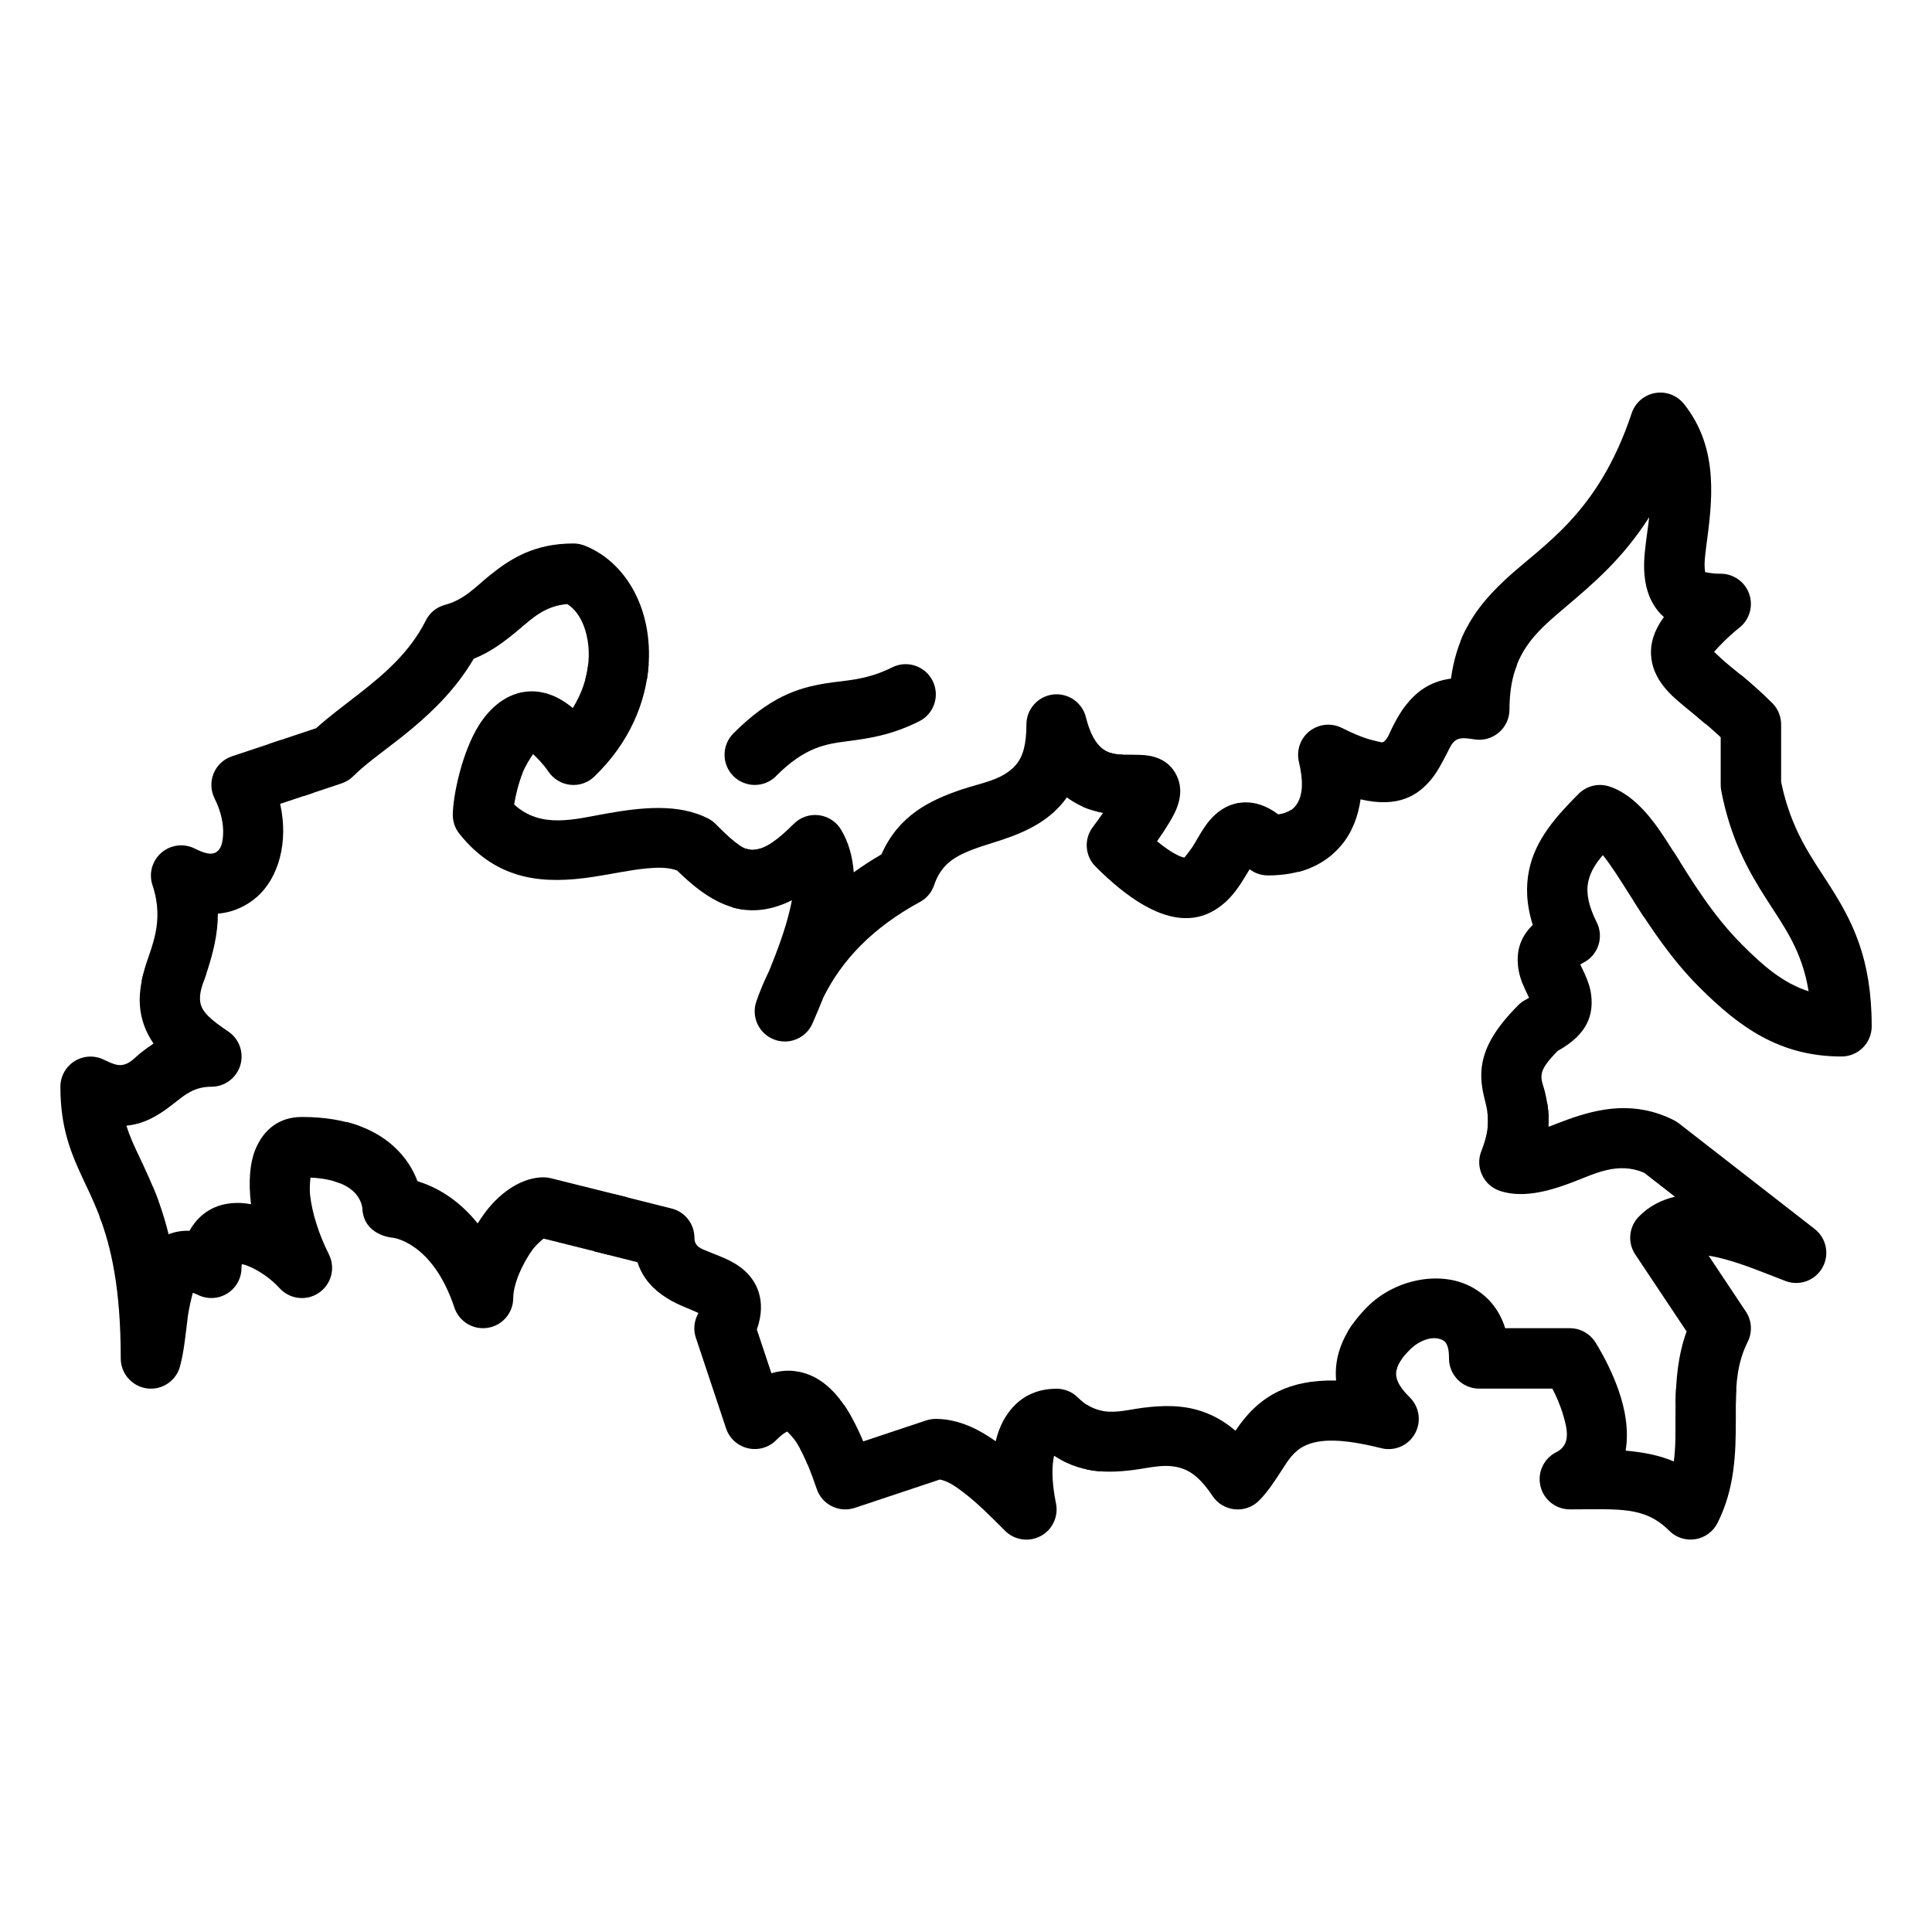 <?xml version="1.0" encoding="UTF-8"?> <svg xmlns="http://www.w3.org/2000/svg" viewBox="0 0 100 100" fill-rule="evenodd"><path d="m10.676 50.406h-3.258c-0.234 0.926-0.281 1.797 0.055 2.703 0.109 0.293 0.262 0.594 0.473 0.906-0.215 0.141-0.414 0.289-0.609 0.438-0.352 0.273-0.605 0.621-1.035 0.672-0.246 0.031-0.523-0.078-0.914-0.27-0.484-0.242-1.059-0.219-1.52 0.066-0.461 0.285-0.742 0.789-0.742 1.328 0 2.164 0.555 3.469 1.25 4.941 0.285 0.602 0.59 1.242 0.875 2.031l2.945-1.07c-0.324-0.887-0.672-1.609-0.992-2.293-0.254-0.531-0.488-1.031-0.66-1.594 0.602-0.051 1.109-0.262 1.578-0.535 0.352-0.203 0.684-0.461 1.031-0.734 0.441-0.344 0.926-0.746 1.789-0.746 0.688 0 1.297-0.449 1.496-1.109s-0.055-1.371-0.629-1.754c-0.887-0.594-1.352-1-1.438-1.492-0.086-0.488 0.125-0.957 0.309-1.488z"></path><path d="m14.543 38.301c-1.195 0.395-2.535 0.844-2.535 0.844-0.43 0.145-0.777 0.465-0.949 0.883-0.172 0.418-0.156 0.891 0.047 1.297 0.328 0.66 0.477 1.316 0.441 1.891-0.023 0.383-0.094 0.73-0.355 0.891-0.273 0.172-0.648 0.043-1.117-0.188-0.566-0.281-1.246-0.195-1.723 0.219-0.477 0.414-0.66 1.074-0.461 1.672 0.645 1.938-0.086 3.219-0.41 4.352-0.059 0.211-0.109 0.418-0.152 0.625h3.211c0.066-0.184 0.137-0.371 0.199-0.57 0.273-0.859 0.535-1.809 0.539-2.926 0.812-0.07 1.496-0.406 2.035-0.879 1.078-0.957 1.641-2.781 1.188-4.805l1.688-0.562z"></path><path d="m13.938 38.5 1.773 2.703 1.973-0.656c0.23-0.078 0.438-0.207 0.609-0.379 0.754-0.754 1.891-1.5 3.019-2.445 1.176-0.98 2.34-2.141 3.207-3.625 0.891-0.355 1.598-0.895 2.281-1.465 0.707-0.59 1.363-1.262 2.555-1.367 0.508 0.312 0.836 0.902 1 1.582 0.172 0.703 0.164 1.5-0.059 2.312h3.188c0.258-1.57 0.039-3.078-0.523-4.273-0.586-1.246-1.531-2.184-2.703-2.648-0.184-0.07-0.379-0.109-0.574-0.109-2.012 0-3.242 0.766-4.356 1.668-0.699 0.566-1.297 1.246-2.293 1.508-0.434 0.117-0.797 0.41-0.996 0.812-0.828 1.652-2.172 2.785-3.391 3.742-0.852 0.664-1.656 1.258-2.285 1.832 0 0-1.262 0.422-2.426 0.809z"></path><path d="m33.578 34.375h-3.129c-0.082 0.746-0.34 1.527-0.801 2.273-1.008-0.844-1.949-0.961-2.68-0.805-0.82 0.176-1.586 0.762-2.16 1.664-0.914 1.438-1.371 3.742-1.371 4.676 0 0.355 0.121 0.699 0.344 0.977 1.988 2.484 4.438 2.602 6.922 2.227 0.945-0.141 1.895-0.359 2.793-0.441 0.547-0.051 1.074-0.062 1.547 0.109 1.02 0.992 2.109 1.836 3.406 2.019l0.898-3.152c-0.121 0.039-0.238 0.062-0.352 0.07-0.371 0.023-0.66-0.188-0.949-0.41-0.348-0.273-0.676-0.605-1.004-0.934-0.117-0.117-0.258-0.219-0.406-0.293-1.531-0.766-3.371-0.578-5.273-0.242-1.625 0.289-3.363 0.801-4.75-0.473 0.074-0.477 0.227-1.094 0.449-1.668 0.117-0.305 0.383-0.727 0.527-0.941 0.191 0.176 0.539 0.52 0.793 0.902 0.258 0.383 0.672 0.637 1.133 0.688 0.461 0.051 0.918-0.105 1.25-0.43 1.836-1.766 2.68-3.871 2.809-5.812z"></path><path d="m38.609 43.93-0.742 3.023c0.414 0.125 0.852 0.184 1.312 0.156 0.543-0.031 1.145-0.18 1.809-0.512-0.031 0.176-0.074 0.355-0.117 0.539-0.23 0.973-0.617 2.023-1.059 3.113-0.254 0.512-0.473 1.039-0.66 1.574-0.281 0.797 0.117 1.668 0.902 1.977 0.785 0.309 1.672-0.062 2.004-0.836 0.195-0.453 0.391-0.91 0.57-1.359 0.945-1.895 2.504-3.57 4.992-4.922 0.348-0.188 0.609-0.504 0.734-0.879 0.301-0.906 0.887-1.348 1.543-1.645 0.629-0.289 1.309-0.469 1.961-0.688 1.336-0.445 2.543-1.039 3.363-2.199 0.387 0.289 0.793 0.488 1.195 0.625l1.711-2.836c-0.371-0.008-0.805-0.059-1.164-0.398-0.324-0.305-0.57-0.801-0.758-1.543-0.191-0.766-0.922-1.266-1.707-1.172-0.781 0.098-1.371 0.762-1.371 1.551 0 1-0.168 1.656-0.547 2.094-0.672 0.777-1.758 0.922-2.769 1.258-1.703 0.57-3.301 1.363-4.188 3.371-0.512 0.297-0.988 0.609-1.434 0.93-0.059-0.828-0.273-1.574-0.66-2.215-0.25-0.41-0.672-0.684-1.148-0.742-0.477-0.059-0.953 0.105-1.293 0.445-0.867 0.867-1.5 1.312-2.086 1.344-0.141 0.008-0.266-0.016-0.387-0.062z"></path><path d="m57.453 38.961-1.434 2.785c0.359 0.16 0.719 0.266 1.074 0.332-0.164 0.234-0.344 0.484-0.531 0.734-0.469 0.621-0.406 1.492 0.145 2.043 3.547 3.547 5.547 2.863 6.684 1.871 0.406-0.355 0.742-0.828 1.039-1.32l0.25-0.414c0.27 0.207 0.602 0.32 0.945 0.32 0.875 0 1.602-0.148 2.211-0.402l-1-2.996c-0.176 0.121-0.398 0.199-0.672 0.238-0.652-0.484-1.219-0.621-1.668-0.621-0.766-0.004-1.438 0.355-1.992 1.062-0.238 0.309-0.461 0.703-0.699 1.109-0.133 0.23-0.43 0.602-0.496 0.684-0.031-0.004-0.078-0.012-0.109-0.023-0.129-0.039-0.266-0.102-0.422-0.191-0.27-0.152-0.562-0.359-0.887-0.629 0.531-0.762 0.84-1.289 0.988-1.641 0.34-0.816 0.203-1.375 0.035-1.738-0.238-0.508-0.688-0.93-1.48-1.055-0.254-0.043-0.609-0.043-1.016-0.047-0.281 0-0.625 0.016-0.965-0.102z"></path><path d="m75.859 32.605c-0.359 0.715-0.621 1.535-0.758 2.519-1.137 0.152-1.82 0.727-2.34 1.383-0.281 0.355-0.5 0.758-0.703 1.16-0.133 0.262-0.215 0.547-0.426 0.719-0.094 0.078-0.234 0.004-0.445-0.039-0.453-0.094-1.02-0.312-1.738-0.672-0.543-0.273-1.191-0.203-1.668 0.172s-0.688 0.992-0.551 1.586c0.195 0.836 0.285 1.738-0.199 2.312-0.133 0.156-0.305 0.266-0.523 0.336l0.68 3.055c0.992-0.258 1.715-0.762 2.234-1.379 0.551-0.652 0.875-1.484 1-2.383 1.977 0.461 2.961-0.223 3.617-0.984 0.344-0.402 0.602-0.91 0.867-1.422 0.125-0.238 0.219-0.5 0.449-0.656 0.207-0.137 0.504-0.117 0.953-0.043 0.453 0.078 0.914-0.051 1.266-0.348 0.352-0.297 0.555-0.734 0.555-1.191 0-0.949 0.145-1.703 0.398-2.34z"></path><path d="m75.602 33.176 2.805 1.531c0.477-1.496 1.516-2.344 2.684-3.336 1.367-1.16 2.902-2.457 4.273-4.602-0.102 0.84-0.238 1.629-0.262 2.305-0.039 1.133 0.234 2.043 0.84 2.691 0.055 0.059 0.117 0.117 0.18 0.176-0.078 0.102-0.141 0.199-0.199 0.293-0.426 0.695-0.523 1.312-0.445 1.879 0.078 0.578 0.355 1.145 0.891 1.715 0.434 0.461 1.121 0.969 1.93 1.66l2.211-2.211c-0.363-0.312-0.703-0.586-1.008-0.836-0.273-0.223-0.586-0.516-0.781-0.703 0.242-0.273 0.734-0.793 1.32-1.258 0.523-0.418 0.719-1.125 0.492-1.754-0.227-0.629-0.832-1.043-1.504-1.031-0.293 0.008-0.633-0.055-0.773-0.082-0.012-0.102-0.031-0.293-0.027-0.43 0.008-0.281 0.047-0.582 0.086-0.902 0.293-2.234 0.711-5.039-1.156-7.375-0.359-0.445-0.93-0.664-1.496-0.562-0.562 0.102-1.027 0.5-1.207 1.043-1.75 5.254-4.598 6.797-6.562 8.633-0.969 0.906-1.777 1.867-2.293 3.156z"></path><path d="m90.086 34.914-2.211 2.211c0.367 0.301 0.766 0.641 1.188 1.035v2.465c0 0.102 0.008 0.199 0.027 0.297 0.492 2.543 1.41 4.164 2.348 5.629 0.898 1.406 1.832 2.633 2.176 4.758-1.344-0.43-2.383-1.348-3.445-2.414-1.551-1.551-2.625-3.356-3.551-4.824l-2.055 2.57c0.906 1.422 1.969 3.035 3.398 4.461 2.078 2.078 4.172 3.582 7.356 3.582 0.863 0 1.562-0.699 1.562-1.562 0-3.531-1.004-5.441-2.172-7.277-0.926-1.453-1.996-2.844-2.516-5.371v-2.977c0-0.414-0.164-0.812-0.457-1.105-0.586-0.586-1.141-1.066-1.645-1.48z"></path><path d="m77.004 58.309 3.156-0.453c-0.016-0.496-0.098-0.922-0.188-1.312-0.078-0.348-0.238-0.625-0.172-0.969 0.062-0.328 0.328-0.668 0.824-1.18 1.633-0.902 1.828-1.949 1.742-2.836-0.039-0.383-0.164-0.773-0.344-1.156l-0.227-0.484c0.051-0.031 0.102-0.062 0.152-0.086 0.773-0.387 1.086-1.324 0.699-2.094-0.422-0.844-0.559-1.512-0.441-2.086 0.109-0.539 0.402-0.98 0.758-1.391 0.211 0.258 0.422 0.562 0.645 0.895 0.453 0.688 0.938 1.477 1.48 2.305l1.859-2.859c-0.469-0.75-0.895-1.438-1.312-1.992-0.75-1-1.539-1.648-2.344-1.906-0.559-0.18-1.168-0.031-1.582 0.383-1.156 1.156-2.238 2.367-2.562 3.938-0.172 0.824-0.156 1.758 0.188 2.848-0.734 0.715-0.828 1.469-0.762 2.133 0.039 0.383 0.164 0.773 0.344 1.156l0.227 0.484c-0.051 0.031-0.102 0.062-0.152 0.086-0.148 0.074-0.289 0.172-0.406 0.293-1.27 1.27-1.703 2.203-1.852 2.969-0.117 0.602-0.062 1.137 0.062 1.695 0.098 0.445 0.273 0.918 0.207 1.621z"></path><path d="m80.094 57.148-3.106 0.406c0.07 0.5 0.047 1.125-0.312 2.023-0.164 0.402-0.148 0.852 0.039 1.246 0.184 0.395 0.523 0.691 0.938 0.824 1.141 0.363 2.414 0.055 3.781-0.469 1.098-0.418 2.312-1.07 3.676-0.469l1.586 1.234c-0.711 0.164-1.34 0.492-1.859 1.016-0.527 0.527-0.609 1.352-0.195 1.973l2.656 3.984c-0.449 1.246-0.551 2.492-0.57 3.742h3.117c0.008-1.07 0.082-2.141 0.617-3.207 0.25-0.5 0.215-1.098-0.098-1.566l-1.926-2.891c0.137 0.023 0.273 0.047 0.414 0.078 1.211 0.27 2.5 0.828 3.566 1.234 0.723 0.273 1.535-0.023 1.914-0.699 0.375-0.676 0.203-1.523-0.406-1.996l-7.031-5.469c-0.082-0.062-0.168-0.117-0.262-0.164-2.012-1.008-3.856-0.625-5.531-0.016-0.324 0.117-0.641 0.246-0.949 0.359 0.023-0.438-0.008-0.824-0.062-1.176z"></path><path d="m69.758 68.934 2.519 2.008c0.062-0.367 0.328-0.711 0.703-1.086 0.461-0.461 1.168-0.754 1.684-0.496 0.266 0.133 0.336 0.477 0.336 0.953 0 0.863 0.699 1.562 1.562 1.562h3.789c0.195 0.375 0.418 0.875 0.57 1.406 0.195 0.672 0.402 1.5-0.367 1.883-0.648 0.324-0.988 1.051-0.82 1.758 0.164 0.703 0.797 1.203 1.52 1.203 2.555 0 3.867-0.172 5.144 1.105 0.355 0.355 0.859 0.52 1.355 0.438 0.496-0.078 0.922-0.395 1.148-0.844 0.898-1.797 0.945-3.586 0.945-5.387 0-0.523-0.008-1.047 0.023-1.574l-3.117 0.008c-0.027 0.52-0.031 1.043-0.031 1.562 0 0.734 0.016 1.473-0.086 2.211-0.723-0.309-1.527-0.473-2.492-0.559 0.086-0.52 0.082-1.062 0.008-1.609-0.27-2.016-1.598-4.035-1.598-4.035-0.289-0.434-0.777-0.695-1.301-0.695h-3.344c-0.34-1.09-1.039-1.785-1.844-2.184-1.586-0.793-3.875-0.336-5.289 1.078-0.426 0.426-0.758 0.855-1.012 1.285z"></path><path d="m70.012 68.539c-0.602 0.852-0.871 1.715-0.871 2.555 0 0.121 0.008 0.242 0.016 0.363-1.289-0.031-2.227 0.199-2.953 0.543-1.027 0.488-1.691 1.223-2.234 2.019-0.008 0.012-0.016 0.023-0.023 0.035-0.574-0.492-1.152-0.801-1.719-0.996-1.016-0.348-2.031-0.32-3.047-0.195-0.969 0.121-1.957 0.473-2.93-0.156v3.352c0.789 0.164 1.578 0.129 2.375 0.031 0.879-0.105 1.758-0.391 2.637-0.055 0.512 0.191 0.988 0.629 1.5 1.398 0.258 0.391 0.68 0.641 1.145 0.688 0.469 0.047 0.93-0.117 1.258-0.449 0.453-0.453 0.805-1 1.172-1.566 0.305-0.473 0.602-0.988 1.207-1.277 0.789-0.375 1.977-0.363 3.949 0.129 0.684 0.172 1.395-0.133 1.738-0.746 0.348-0.609 0.242-1.379-0.254-1.875-0.426-0.426-0.715-0.812-0.715-1.238 0-0.262 0.109-0.508 0.289-0.758z"></path><path d="m43.688 72.723-2.269 2.269c0.285 0.527 0.562 1.211 0.852 2.066 0.273 0.82 1.156 1.262 1.977 0.988l4.394-1.465c0.406 0.07 0.797 0.34 1.203 0.648 0.727 0.547 1.449 1.277 2.176 2.004 0.488 0.488 1.234 0.598 1.844 0.273 0.609-0.324 0.93-1.012 0.793-1.688-0.18-0.898-0.234-1.676-0.133-2.293 0.012-0.062 0.023-0.121 0.035-0.176 0.805 0.531 1.605 0.75 2.41 0.809l0.047-3.133c-0.41-0.086-0.816-0.281-1.223-0.688-0.293-0.293-0.691-0.457-1.105-0.457-1.238 0-2.168 0.582-2.758 1.656-0.164 0.301-0.297 0.656-0.395 1.062-0.129-0.09-0.254-0.176-0.383-0.258-0.902-0.578-1.816-0.898-2.719-0.898-0.168 0-0.336 0.027-0.492 0.078l-3.262 1.086c-0.328-0.785-0.664-1.406-0.992-1.887z"></path><path d="m31.746 61.797-0.992 2.973 2.242 0.562c0.277 0.863 0.844 1.43 1.516 1.855 0.336 0.211 0.703 0.379 1.07 0.527 0.164 0.066 0.387 0.164 0.566 0.246-0.016 0.031-0.027 0.066-0.043 0.094-0.188 0.371-0.219 0.801-0.086 1.191l1.562 4.688c0.172 0.516 0.598 0.902 1.125 1.027 0.527 0.125 1.082-0.031 1.465-0.414 0.152-0.152 0.301-0.285 0.453-0.383 0.031-0.023 0.086-0.047 0.125-0.066 0.094 0.094 0.348 0.352 0.5 0.605 0.188 0.305 0.371 0.668 0.555 1.105l2.219-2.551c-0.27-0.465-0.539-0.836-0.797-1.125-0.688-0.758-1.406-1.082-2.094-1.164-0.391-0.047-0.797-0.008-1.203 0.113l-0.754-2.262c0.285-0.812 0.246-1.438 0.102-1.91-0.223-0.719-0.73-1.254-1.477-1.641-0.336-0.176-0.742-0.32-1.145-0.488-0.312-0.133-0.711-0.227-0.711-0.711 0-0.719-0.488-1.344-1.184-1.516z"></path><path d="m17.918 58.074-0.613 3.07c0.414 0.121 0.727 0.293 0.961 0.5 0.418 0.371 0.484 0.812 0.488 0.898 0.07 1.422 1.562 1.52 1.562 1.52s2.066 0.199 3.203 3.617c0.242 0.727 0.977 1.172 1.734 1.047 0.758-0.121 1.312-0.777 1.312-1.543 0-0.691 0.457-1.777 1.039-2.551 0.145-0.191 0.406-0.422 0.531-0.523l3.348 0.836 1-2.969-3.973-0.992c-0.125-0.031-0.25-0.047-0.379-0.047-1.031 0-2.16 0.672-3.023 1.824-0.133 0.18-0.262 0.367-0.383 0.562-1.074-1.332-2.25-1.922-3.117-2.184-0.211-0.57-0.59-1.234-1.266-1.836-0.547-0.488-1.32-0.957-2.422-1.234z"></path><path d="m7.906 61.414-2.754 1.555c0.59 1.559 1.098 3.688 1.098 7.344 0 0.785 0.582 1.445 1.359 1.551 0.777 0.102 1.512-0.391 1.711-1.148 0.203-0.762 0.293-1.68 0.398-2.547 0.051-0.398 0.18-0.941 0.262-1.254 0.086 0.031 0.18 0.066 0.258 0.105 0.484 0.242 1.059 0.219 1.52-0.066 0.461-0.285 0.742-0.789 0.742-1.328 0-0.059 0.008-0.129 0.016-0.195 0.098 0.02 0.207 0.047 0.289 0.082 0.617 0.242 1.25 0.703 1.664 1.16 0.523 0.578 1.395 0.684 2.039 0.242 0.645-0.441 0.867-1.289 0.516-1.988-0.535-1.07-0.863-2.137-0.969-3.035-0.039-0.312-0.012-0.695 0.016-0.941 0.641 0.031 1.145 0.141 1.539 0.297l0.988-2.965c-0.773-0.281-1.742-0.469-2.969-0.469-1.133 0-1.984 0.598-2.438 1.75-0.258 0.66-0.336 1.633-0.199 2.766-0.172-0.031-0.34-0.055-0.5-0.062-1-0.051-1.844 0.293-2.43 1.051-0.09 0.117-0.176 0.242-0.254 0.387-0.418-0.016-0.773 0.059-1.082 0.18-0.238-0.977-0.523-1.773-0.816-2.473z"></path><path d="m40.168 40.168c1.508-1.508 2.566-1.656 3.711-1.805 1.098-0.145 2.25-0.305 3.695-1.027 0.773-0.383 1.086-1.324 0.699-2.094-0.383-0.773-1.324-1.086-2.094-0.699-1.383 0.691-2.43 0.66-3.465 0.832-1.422 0.234-2.859 0.688-4.754 2.586-0.609 0.609-0.609 1.602 0 2.211 0.609 0.609 1.602 0.609 2.211 0z"></path></svg> 